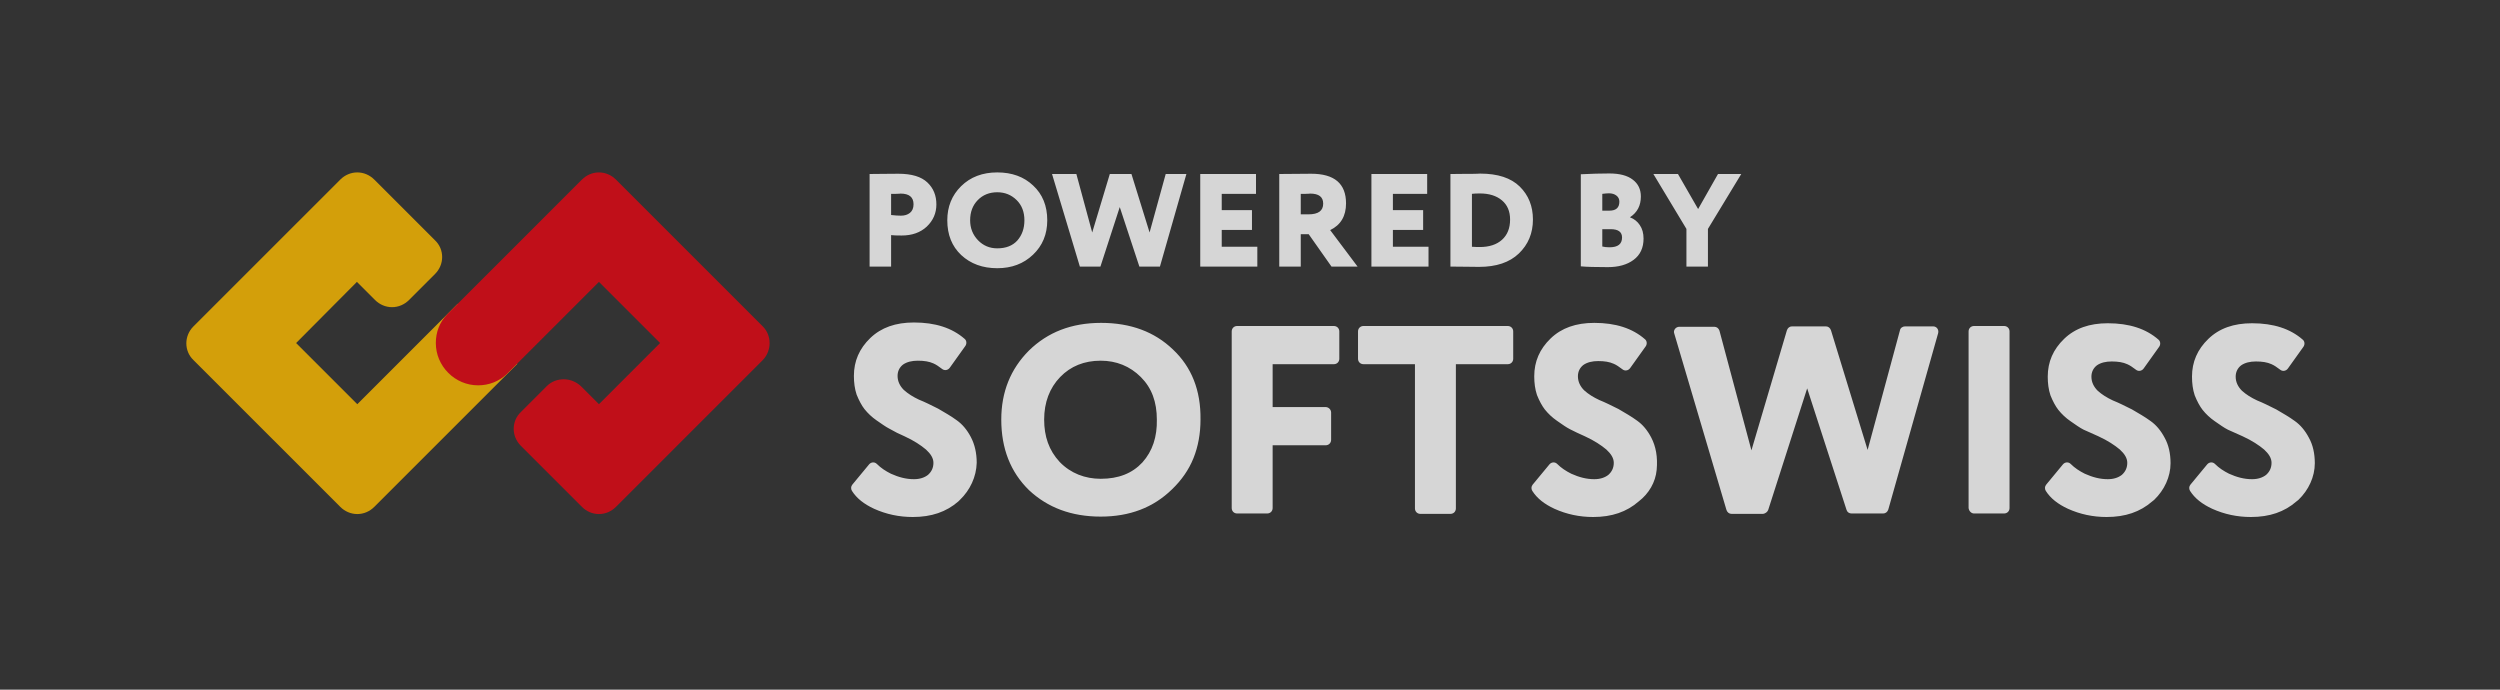 <svg width="145" height="40" viewBox="0 0 145 40" fill="none" xmlns="http://www.w3.org/2000/svg">
<rect x="0" y="0" width="145" height="40" fill="#333333" stroke="none"/>
<g opacity="0.8" clip-path="url(#clip0_3_4348)">
<g clip-path="url(#clip1_3_4348)">
<path d="M68.024 20.264C66.961 19.247 65.582 18.727 63.863 18.727C62.144 18.727 60.765 19.269 59.679 20.332C58.617 21.395 58.074 22.728 58.074 24.334C58.074 26.029 58.617 27.386 59.679 28.426C60.765 29.443 62.144 29.963 63.84 29.963C65.514 29.963 66.893 29.443 67.978 28.38C68.521 27.86 68.951 27.25 69.222 26.572C69.494 25.893 69.629 25.147 69.629 24.334C69.652 22.638 69.109 21.281 68.024 20.264ZM66.26 26.82C65.672 27.453 64.88 27.77 63.84 27.77C62.936 27.77 62.099 27.453 61.466 26.798C60.833 26.12 60.561 25.306 60.561 24.334C60.561 23.339 60.878 22.502 61.489 21.869C62.099 21.236 62.891 20.92 63.84 20.92C64.745 20.92 65.536 21.236 66.169 21.869C66.803 22.502 67.097 23.316 67.097 24.334C67.119 25.328 66.848 26.165 66.26 26.82ZM76.888 23.61H73.813V21.123H77.363C77.544 21.123 77.68 20.988 77.68 20.807V19.224C77.68 19.043 77.544 18.908 77.363 18.908H71.755C71.574 18.908 71.439 19.043 71.439 19.224V29.466C71.439 29.647 71.574 29.782 71.755 29.782H73.496C73.677 29.782 73.813 29.647 73.813 29.466V25.826H76.888C77.069 25.826 77.205 25.69 77.205 25.509V23.927C77.205 23.746 77.047 23.61 76.888 23.61ZM82.067 21.123V29.488C82.067 29.669 82.203 29.805 82.383 29.805H84.125C84.306 29.805 84.441 29.669 84.441 29.488V21.123H87.449C87.63 21.123 87.766 20.988 87.766 20.807V19.224C87.766 19.043 87.63 18.908 87.449 18.908H79.082C78.901 18.908 78.765 19.043 78.765 19.224V20.807C78.765 20.988 78.901 21.123 79.082 21.123L82.067 21.123ZM91.926 25.306C92.469 25.555 92.876 25.826 93.17 26.074C93.441 26.323 93.599 26.572 93.599 26.843C93.599 27.137 93.486 27.363 93.283 27.544C93.079 27.702 92.808 27.793 92.469 27.793C92.016 27.793 91.587 27.68 91.134 27.476C90.818 27.318 90.546 27.137 90.32 26.911C90.185 26.775 89.981 26.798 89.868 26.933L88.895 28.109C88.805 28.222 88.805 28.358 88.873 28.471C89.144 28.9 89.574 29.24 90.162 29.511C90.863 29.827 91.609 29.986 92.401 29.986C93.486 29.986 94.346 29.692 95.046 29.081C95.634 28.629 96.019 27.974 96.087 27.25C96.155 26.504 96.041 25.893 95.77 25.373C95.544 24.944 95.273 24.627 94.956 24.401C94.617 24.153 94.255 23.949 93.871 23.723C93.463 23.52 93.102 23.339 92.763 23.203C92.423 23.045 92.129 22.864 91.88 22.638C91.654 22.412 91.519 22.141 91.519 21.824C91.519 21.553 91.632 21.326 91.835 21.168C92.061 21.01 92.356 20.942 92.695 20.942C93.056 20.942 93.35 20.987 93.599 21.101C93.758 21.168 93.916 21.281 94.097 21.417C94.232 21.53 94.436 21.507 94.549 21.349L95.454 20.083C95.544 19.947 95.522 19.767 95.408 19.676C94.685 19.043 93.712 18.727 92.469 18.727C91.406 18.727 90.569 19.021 89.936 19.631C89.303 20.241 88.986 20.965 88.986 21.824C88.986 22.208 89.031 22.57 89.144 22.909C89.28 23.248 89.438 23.542 89.597 23.746C89.797 23.997 90.033 24.218 90.298 24.401C90.592 24.605 90.84 24.786 91.067 24.899C91.338 25.035 91.609 25.17 91.926 25.306ZM102.555 29.579L104.816 22.525L107.101 29.579C107.146 29.715 107.259 29.782 107.394 29.782H109.226C109.362 29.782 109.475 29.692 109.52 29.556L112.415 19.315C112.46 19.111 112.324 18.93 112.121 18.93H110.493C110.357 18.93 110.221 19.021 110.198 19.156L108.322 26.097L106.196 19.156C106.151 19.021 106.038 18.93 105.902 18.93H103.934C103.799 18.93 103.686 19.021 103.641 19.156L101.583 26.12L99.728 19.179C99.683 19.043 99.57 18.953 99.434 18.953H97.399C97.195 18.953 97.037 19.156 97.105 19.337L100.135 29.579C100.181 29.715 100.294 29.805 100.429 29.805H102.261C102.397 29.782 102.51 29.692 102.555 29.579ZM114.495 29.782H116.236C116.417 29.782 116.553 29.647 116.553 29.466V19.224C116.553 19.043 116.417 18.908 116.236 18.908H114.495C114.314 18.908 114.178 19.043 114.178 19.224V29.466C114.201 29.647 114.337 29.782 114.495 29.782ZM121.709 25.306C122.251 25.555 122.658 25.826 122.953 26.074C123.224 26.323 123.382 26.572 123.382 26.843C123.382 27.137 123.269 27.363 123.066 27.544C122.862 27.702 122.591 27.793 122.251 27.793C121.799 27.793 121.37 27.68 120.917 27.476C120.601 27.318 120.329 27.137 120.103 26.911C119.968 26.775 119.764 26.798 119.651 26.933L118.679 28.109C118.588 28.222 118.588 28.358 118.656 28.471C118.927 28.9 119.357 29.24 119.945 29.511C120.646 29.827 121.392 29.986 122.184 29.986C123.269 29.986 124.128 29.692 124.83 29.081L124.943 28.991C125.531 28.426 125.892 27.657 125.892 26.866C125.892 26.3 125.779 25.803 125.553 25.396C125.327 24.966 125.056 24.65 124.739 24.424C124.4 24.175 124.038 23.972 123.654 23.746C123.246 23.542 122.885 23.361 122.546 23.226C122.206 23.067 121.912 22.887 121.664 22.661C121.437 22.434 121.302 22.163 121.302 21.846C121.302 21.575 121.415 21.349 121.618 21.191C121.844 21.033 122.139 20.965 122.478 20.965C122.839 20.965 123.133 21.01 123.382 21.123C123.541 21.191 123.699 21.304 123.88 21.44C124.015 21.553 124.219 21.53 124.332 21.372L125.236 20.106C125.327 19.97 125.304 19.789 125.191 19.699C124.468 19.066 123.495 18.749 122.251 18.749C121.189 18.749 120.352 19.043 119.719 19.654C119.086 20.264 118.769 20.987 118.769 21.846C118.769 22.231 118.814 22.593 118.927 22.932C119.063 23.271 119.221 23.565 119.38 23.768C119.58 24.02 119.816 24.241 120.081 24.424C120.375 24.627 120.623 24.808 120.849 24.921C121.121 25.034 121.392 25.17 121.709 25.306ZM130.076 25.306C130.618 25.555 131.026 25.826 131.32 26.074C131.591 26.323 131.749 26.572 131.749 26.843C131.749 27.137 131.636 27.363 131.433 27.544C131.229 27.702 130.958 27.793 130.618 27.793C130.166 27.793 129.737 27.68 129.284 27.476C128.968 27.318 128.696 27.137 128.47 26.911C128.335 26.775 128.131 26.798 128.018 26.933L127.046 28.109C126.955 28.222 126.955 28.358 127.023 28.471C127.294 28.9 127.724 29.24 128.312 29.511C129.013 29.827 129.759 29.986 130.551 29.986C131.636 29.986 132.496 29.692 133.196 29.081L133.31 28.991C133.898 28.426 134.259 27.657 134.259 26.866C134.259 26.3 134.146 25.803 133.92 25.396C133.694 24.966 133.423 24.65 133.106 24.424C132.767 24.175 132.405 23.972 132.021 23.746C131.614 23.542 131.252 23.361 130.913 23.226C130.573 23.067 130.279 22.887 130.031 22.661C129.804 22.434 129.669 22.163 129.669 21.846C129.669 21.575 129.782 21.349 129.985 21.191C130.211 21.033 130.506 20.965 130.845 20.965C131.206 20.965 131.501 21.01 131.749 21.123C131.908 21.191 132.066 21.304 132.247 21.44C132.382 21.553 132.586 21.53 132.699 21.372L133.604 20.106C133.694 19.97 133.671 19.789 133.558 19.699C132.835 19.066 131.862 18.749 130.618 18.749C129.556 18.749 128.719 19.043 128.086 19.654C127.453 20.264 127.136 20.987 127.136 21.846C127.136 22.231 127.181 22.593 127.294 22.932C127.43 23.271 127.588 23.565 127.747 23.768C127.947 24.02 128.183 24.241 128.448 24.424C128.742 24.627 128.99 24.808 129.216 24.921C129.465 25.034 129.759 25.17 130.076 25.306ZM52.465 25.306C53.008 25.555 53.415 25.826 53.709 26.075C53.98 26.323 54.139 26.572 54.139 26.843C54.139 27.137 54.026 27.363 53.822 27.544C53.619 27.702 53.347 27.793 53.008 27.793C52.556 27.793 52.126 27.68 51.674 27.476C51.357 27.318 51.086 27.137 50.86 26.911C50.724 26.775 50.521 26.798 50.408 26.933L49.435 28.109C49.345 28.222 49.345 28.358 49.413 28.471C49.684 28.901 50.114 29.24 50.702 29.511C51.403 29.827 52.149 29.986 52.94 29.986C54.026 29.986 54.885 29.692 55.586 29.081L55.677 28.991C56.265 28.426 56.627 27.657 56.649 26.843C56.649 26.278 56.536 25.781 56.31 25.351C56.084 24.921 55.812 24.605 55.496 24.379C55.157 24.13 54.795 23.927 54.41 23.701C54.003 23.497 53.642 23.316 53.302 23.181C52.963 23.022 52.669 22.841 52.42 22.615C52.194 22.389 52.059 22.118 52.059 21.802C52.059 21.53 52.172 21.304 52.375 21.146C52.601 20.988 52.895 20.92 53.234 20.92C53.596 20.92 53.89 20.965 54.139 21.078C54.297 21.146 54.456 21.259 54.636 21.395C54.772 21.508 54.975 21.485 55.089 21.327L55.993 20.061C56.084 19.925 56.061 19.744 55.948 19.654C55.224 19.021 54.252 18.704 53.008 18.704C51.945 18.704 51.109 18.998 50.475 19.608C49.842 20.219 49.526 20.942 49.526 21.802C49.526 22.186 49.571 22.548 49.684 22.887C49.82 23.226 49.978 23.52 50.136 23.723C50.337 23.975 50.573 24.196 50.837 24.379C51.131 24.582 51.38 24.763 51.606 24.876C51.883 25.037 52.17 25.181 52.465 25.306Z" fill="white"/>
<path d="M26.548 17.619L20.723 23.444L17.175 19.896L20.701 16.349L21.752 17.4C22.015 17.663 22.365 17.816 22.738 17.816C23.11 17.816 23.46 17.663 23.723 17.4L25.234 15.889C25.782 15.342 25.782 14.466 25.234 13.941L21.708 10.416C21.445 10.153 21.095 10 20.723 10C20.351 10 20 10.153 19.737 10.416L11.218 18.933C10.671 19.481 10.671 20.357 11.218 20.882L19.737 29.399C20 29.662 20.351 29.815 20.723 29.815C21.095 29.815 21.445 29.662 21.708 29.399L29.001 22.108L30.008 21.101L26.548 17.619Z" fill="#FBBA00"/>
<path d="M44.243 20.882L35.724 29.399C35.461 29.662 35.111 29.815 34.739 29.815C34.366 29.815 34.016 29.662 33.753 29.399L30.205 25.852C29.658 25.304 29.658 24.429 30.205 23.903L31.716 22.392C31.979 22.13 32.33 21.998 32.702 21.998C33.074 21.998 33.425 22.152 33.687 22.392L34.673 23.378L34.739 23.443L38.286 19.896L34.739 16.349L29.461 21.626L29.395 21.692C28.935 22.13 28.344 22.349 27.731 22.349C27.074 22.349 26.46 22.086 26 21.626C25.541 21.166 25.278 20.553 25.278 19.896C25.278 19.262 25.497 18.692 25.935 18.232L26 18.167L26.022 18.145L26.044 18.123L33.753 10.416C34.016 10.153 34.366 10 34.739 10C35.111 10 35.461 10.153 35.724 10.416L44.243 18.933C44.769 19.459 44.769 20.334 44.243 20.882Z" fill="#E30613"/>
<path d="M51.684 13.637V15.463H50.437V10.092C50.676 10.092 50.938 10.089 51.224 10.084C51.515 10.079 51.809 10.077 52.105 10.077C52.873 10.077 53.435 10.246 53.788 10.583C54.136 10.911 54.31 11.335 54.31 11.857C54.31 12.358 54.126 12.785 53.757 13.139C53.388 13.486 52.899 13.66 52.292 13.66C52.022 13.66 51.819 13.653 51.684 13.637V13.637ZM52.229 11.228C52.224 11.228 52.201 11.23 52.159 11.235C52.118 11.235 52.053 11.238 51.964 11.243H51.684V12.471C51.902 12.496 52.092 12.509 52.253 12.509C52.466 12.509 52.64 12.456 52.775 12.348C52.915 12.236 52.985 12.069 52.985 11.849C52.985 11.435 52.733 11.228 52.229 11.228ZM54.943 12.778C54.943 11.985 55.211 11.325 55.745 10.798C56.286 10.266 56.985 10 57.842 10C58.694 10 59.387 10.253 59.922 10.76C60.468 11.266 60.741 11.939 60.741 12.778C60.741 13.586 60.465 14.251 59.915 14.773C59.369 15.295 58.678 15.556 57.842 15.556C56.995 15.556 56.299 15.302 55.753 14.796C55.213 14.289 54.943 13.617 54.943 12.778ZM56.268 12.778C56.268 13.233 56.421 13.619 56.727 13.937C57.029 14.248 57.4 14.404 57.842 14.404C58.34 14.404 58.728 14.254 59.003 13.952C59.278 13.64 59.416 13.248 59.416 12.778C59.416 12.292 59.265 11.9 58.964 11.604C58.657 11.302 58.283 11.151 57.842 11.151C57.385 11.151 57.008 11.302 56.712 11.604C56.416 11.906 56.268 12.297 56.268 12.778ZM67.611 10.092H68.811L67.276 15.463H66.084L64.946 12.01L63.824 15.463H62.632L61.018 10.092H62.429L63.348 13.484L64.369 10.092H65.624L66.676 13.484L67.611 10.092ZM72.925 15.463H69.614V10.092H72.848V11.243H70.86V12.187H72.614V13.338H70.86V14.312H72.925V15.463ZM75.444 13.583V15.463H74.197V10.092C74.493 10.092 74.82 10.089 75.179 10.084C75.538 10.079 75.829 10.077 76.052 10.077C77.397 10.077 78.07 10.65 78.07 11.796C78.07 12.532 77.764 13.049 77.15 13.346L78.74 15.463H77.228L75.904 13.583H75.444ZM75.989 11.228C75.984 11.228 75.961 11.23 75.919 11.235C75.878 11.235 75.813 11.238 75.725 11.243H75.444V12.432H75.896C76.462 12.432 76.745 12.225 76.745 11.811C76.745 11.422 76.493 11.228 75.989 11.228ZM82.854 15.463H79.542V10.092H82.776V11.243H80.788V12.187H82.542V13.338H80.788V14.312H82.854V15.463ZM84.258 15.463H84.125V10.092H84.234C84.468 10.092 84.728 10.089 85.014 10.084H85.372C85.476 10.08 85.58 10.077 85.684 10.077C85.757 10.072 85.811 10.069 85.847 10.069C86.871 10.069 87.637 10.32 88.146 10.821C88.655 11.322 88.91 11.959 88.91 12.732C88.91 13.525 88.637 14.182 88.092 14.704C87.552 15.221 86.783 15.479 85.785 15.479C85.583 15.479 85.356 15.476 85.107 15.471C84.824 15.466 84.541 15.463 84.258 15.463ZM85.832 11.22C85.629 11.22 85.476 11.228 85.372 11.243V14.312C85.518 14.323 85.668 14.328 85.824 14.328C86.375 14.328 86.806 14.187 87.118 13.906C87.429 13.624 87.585 13.233 87.585 12.732C87.585 12.256 87.427 11.885 87.11 11.619C86.793 11.353 86.367 11.22 85.832 11.22ZM91.687 15.448V10.107C92.295 10.077 92.845 10.061 93.339 10.061C93.942 10.061 94.396 10.182 94.703 10.422C95.014 10.657 95.17 10.982 95.17 11.396C95.17 11.924 94.962 12.322 94.547 12.594V12.609C94.777 12.693 94.974 12.849 95.108 13.054C95.253 13.264 95.326 13.525 95.326 13.837C95.326 14.374 95.134 14.786 94.749 15.072C94.37 15.354 93.871 15.494 93.253 15.494C92.531 15.494 92.009 15.479 91.687 15.448ZM93.417 13.292H92.933V14.297C93.048 14.328 93.188 14.343 93.354 14.343C93.838 14.343 94.079 14.154 94.079 13.775C94.079 13.453 93.858 13.292 93.417 13.292V13.292ZM93.323 11.212C93.23 11.212 93.1 11.223 92.933 11.243V12.218H93.347C93.731 12.218 93.923 12.043 93.923 11.696C93.923 11.548 93.866 11.43 93.752 11.343C93.638 11.256 93.495 11.212 93.323 11.212ZM99.644 10.092H100.993L99.06 13.277V15.463H97.813V13.277L95.896 10.092H97.322L98.491 12.125L99.644 10.092Z" fill="white"/>
</g>
</g>
<defs>
<clipPath id="clip0_3_4348">
<rect width="123.52" height="20" fill="white" transform="translate(10.807 10)"/>
</clipPath>
<clipPath id="clip1_3_4348">
<rect width="123.519" height="20" fill="white" transform="translate(10.808 10)"/>
</clipPath>
</defs>
</svg>
